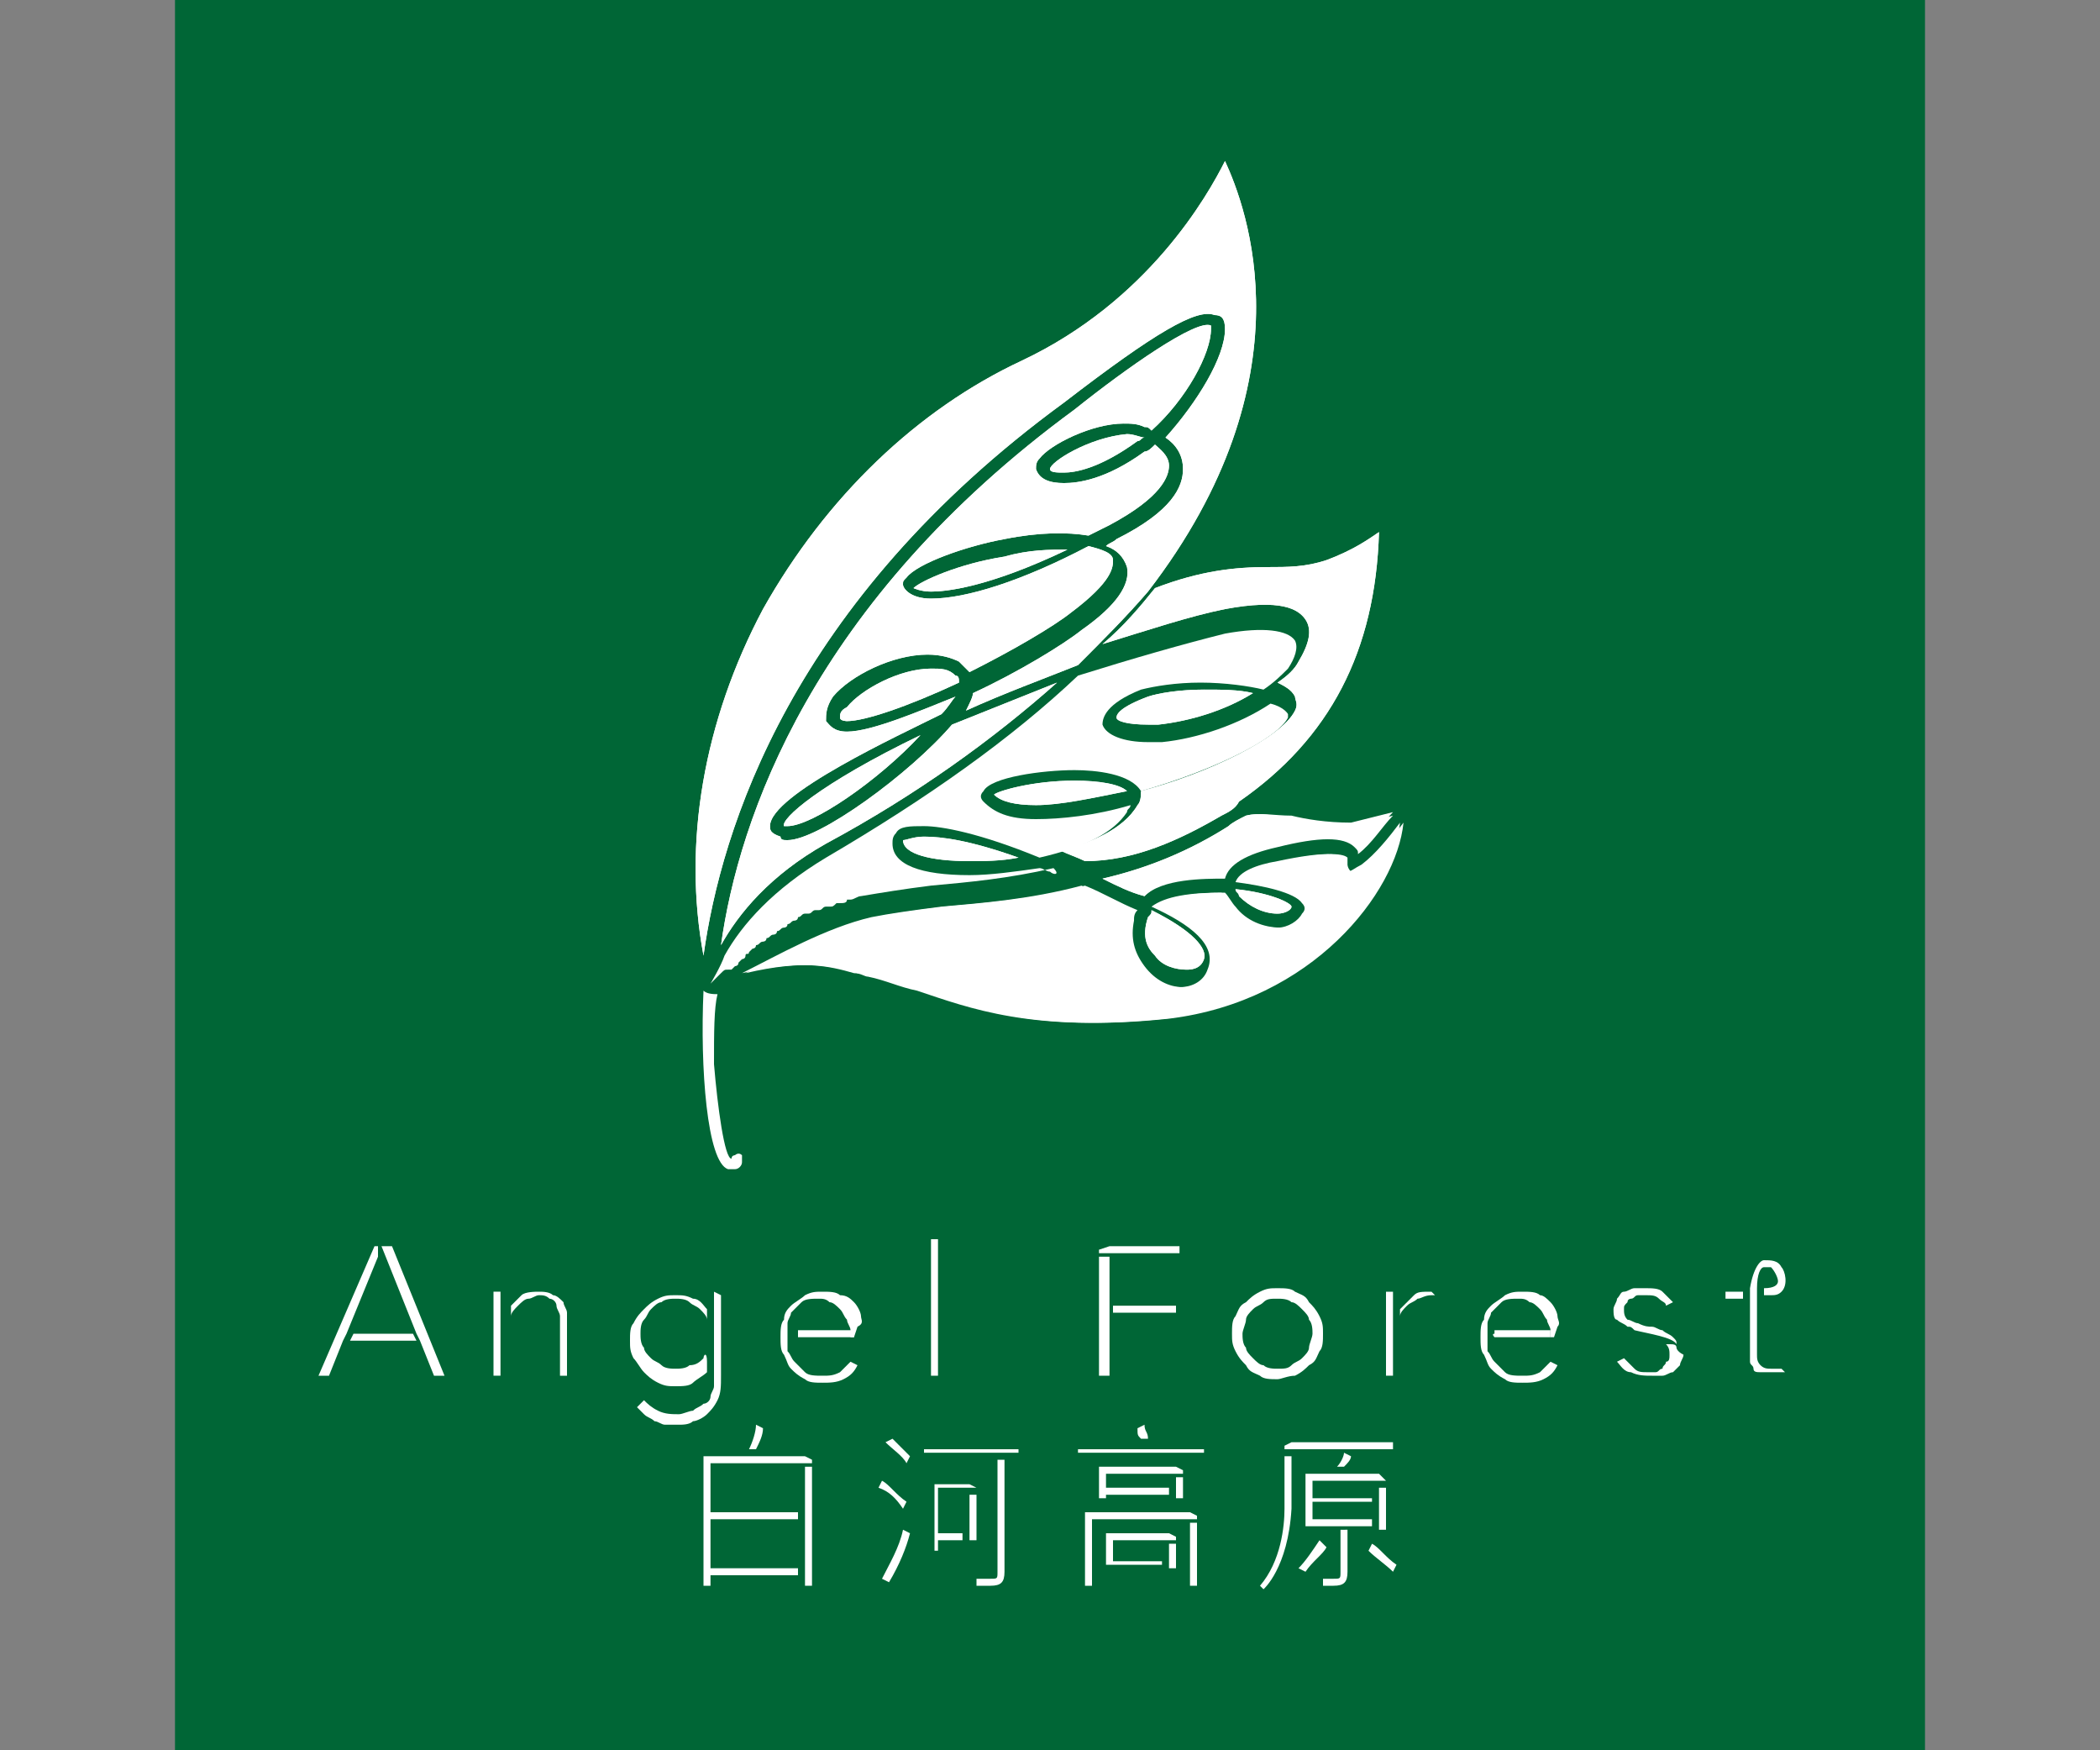<?xml version="1.0" encoding="utf-8"?>
<!-- Generator: Adobe Illustrator 27.3.1, SVG Export Plug-In . SVG Version: 6.00 Build 0)  -->
<svg version="1.1" id="レイヤー_1" xmlns="http://www.w3.org/2000/svg" xmlns:xlink="http://www.w3.org/1999/xlink" x="0px"
	 y="0px" viewBox="0 0 60 50" style="enable-background:new 0 0 60 50;" xml:space="preserve">
<rect x="0" y="0" width="60" height="50" fill="#808080" stroke="none"/>
<style type="text/css">
	.st0{fill:#006636;}
	.st1{fill:#FFFFFF;}
</style>
<g>
	<rect x="5" y="0" class="st0" width="50" height="50"/>
	<g>
		<g>
			<rect x="26.6" y="35.4" class="st1" width="0.2" height="3.9"/>
			<path class="st1" d="M36.5,39.4c-0.2,0-0.4,0-0.5-0.1c-0.2-0.1-0.3-0.1-0.4-0.3c-0.1-0.1-0.2-0.2-0.3-0.4
				c-0.1-0.2-0.1-0.3-0.1-0.5c0-0.2,0-0.4,0.1-0.5c0.1-0.2,0.1-0.3,0.3-0.4c0.1-0.1,0.2-0.2,0.4-0.3c0.2-0.1,0.3-0.1,0.5-0.1
				c0.2,0,0.4,0,0.5,0.1c0.2,0.1,0.3,0.1,0.4,0.3c0.1,0.1,0.2,0.2,0.3,0.4c0.1,0.2,0.1,0.3,0.1,0.5c0,0.2,0,0.4-0.1,0.5
				c-0.1,0.2-0.1,0.3-0.3,0.4c-0.1,0.1-0.2,0.2-0.4,0.3C36.8,39.3,36.6,39.4,36.5,39.4L36.5,39.4z M36.5,37.1c-0.2,0-0.3,0-0.4,0.1
				c-0.1,0.1-0.2,0.1-0.3,0.2c-0.1,0.1-0.2,0.2-0.2,0.3c0,0.1-0.1,0.3-0.1,0.4c0,0.1,0,0.3,0.1,0.4c0,0.1,0.1,0.2,0.2,0.3
				c0.1,0.1,0.2,0.2,0.3,0.2c0.1,0.1,0.3,0.1,0.4,0.1c0.2,0,0.3,0,0.4-0.1c0.1-0.1,0.2-0.1,0.3-0.2c0.1-0.1,0.2-0.2,0.2-0.3
				c0-0.1,0.1-0.3,0.1-0.4c0-0.1,0-0.3-0.1-0.4c0-0.1-0.1-0.2-0.2-0.3c-0.1-0.1-0.2-0.2-0.3-0.2C36.8,37.1,36.6,37.1,36.5,37.1z"/>
			<line class="st1" x1="10.8" y1="35.9" x2="9.9" y2="38.1"/>
			<polygon class="st1" points="10.1,38.1 10,38.3 11.9,38.3 11.8,38.1 			"/>
			<polygon class="st1" points="10.7,35.6 9.1,39.3 9.4,39.3 9.8,38.3 9.9,38.1 10.8,35.9 10.8,35.6 			"/>
			<polygon class="st1" points="11.2,35.6 10.9,35.6 11.9,38.1 12,38.3 12.4,39.3 12.7,39.3 			"/>
			<path class="st1" d="M14.1,36.9C14.1,37,14.1,37,14.1,36.9c0,0.1,0,0.2,0,0.3c0,0.1,0,0.1,0,0.2c0,0.1,0,0.1,0,0.2v1.7h0.2l0-2.4
				L14.1,36.9L14.1,36.9z"/>
			<path class="st1" d="M16.2,37.5c0-0.1-0.1-0.2-0.1-0.3C16,37.1,15.9,37,15.8,37c-0.1-0.1-0.3-0.1-0.4-0.1s-0.4,0-0.5,0.1
				c-0.1,0.1-0.2,0.2-0.3,0.3l0,0l0,0.3c0-0.1,0.1-0.2,0.2-0.3c0.1-0.1,0.2-0.2,0.3-0.2c0.1,0,0.2-0.1,0.3-0.1c0.1,0,0.2,0,0.3,0.1
				c0.1,0,0.2,0.1,0.2,0.2c0,0.1,0.1,0.2,0.1,0.3c0,0.1,0,0.2,0,0.3v1.4h0.2v-1.4C16.2,37.8,16.2,37.6,16.2,37.5L16.2,37.5z"/>
			<path class="st1" d="M20.1,38.8C20,38.9,19.9,39,19.7,39c-0.1,0.1-0.3,0.1-0.4,0.1c-0.1,0-0.3,0-0.4-0.1
				c-0.1-0.1-0.2-0.1-0.3-0.2c-0.1-0.1-0.2-0.2-0.2-0.3c-0.1-0.1-0.1-0.3-0.1-0.4s0-0.3,0.1-0.4c0.1-0.1,0.1-0.2,0.2-0.3
				c0.1-0.1,0.2-0.2,0.3-0.2c0.1-0.1,0.3-0.1,0.4-0.1c0.1,0,0.3,0,0.4,0.1c0.1,0.1,0.2,0.1,0.3,0.2c0.1,0.1,0.2,0.2,0.2,0.3v-0.3
				c-0.1-0.1-0.2-0.3-0.4-0.3c-0.2-0.1-0.3-0.1-0.5-0.1c-0.2,0-0.3,0-0.5,0.1c-0.2,0.1-0.3,0.2-0.4,0.3c-0.1,0.1-0.2,0.2-0.3,0.4
				c-0.1,0.1-0.1,0.3-0.1,0.5c0,0.2,0,0.3,0.1,0.5c0.1,0.1,0.2,0.3,0.3,0.4c0.1,0.1,0.2,0.2,0.4,0.3c0.2,0.1,0.3,0.1,0.5,0.1
				c0.2,0,0.4,0,0.5-0.1c0.1-0.1,0.3-0.2,0.4-0.3v-0.3C20.2,38.6,20.1,38.7,20.1,38.8L20.1,38.8z"/>
			<path class="st1" d="M20.4,36.9v2.3c0,0,0,0.1,0,0.2c0,0.1,0,0.2,0,0.2c0,0.1-0.1,0.2-0.1,0.3c0,0.1-0.1,0.2-0.2,0.2
				c-0.1,0.1-0.2,0.1-0.3,0.2c-0.1,0-0.3,0.1-0.4,0.1c-0.2,0-0.4,0-0.6-0.1c-0.2-0.1-0.3-0.2-0.4-0.3l-0.2,0.2
				c0.1,0.1,0.1,0.1,0.2,0.2c0.1,0.1,0.2,0.1,0.3,0.2c0.1,0,0.2,0.1,0.3,0.1c0.1,0,0.2,0,0.4,0c0.1,0,0.3,0,0.4-0.1
				c0.1,0,0.3-0.1,0.4-0.2c0.1-0.1,0.2-0.2,0.3-0.4c0.1-0.2,0.1-0.4,0.1-0.7v-2.3L20.4,36.9L20.4,36.9z"/>
			<rect x="31.8" y="37.3" class="st1" width="1.8" height="0.2"/>
			<polygon class="st1" points="31.4,39.3 31.7,39.3 31.7,37.5 31.7,37.3 31.7,35.9 31.4,35.9 			"/>
			<polygon class="st1" points="31.7,35.6 31.4,35.7 31.4,35.8 31.7,35.8 33.7,35.8 33.7,35.6 			"/>
			<path class="st1" d="M39.8,36.9h-0.2c0,0,0,0.1,0,0.1c0,0.1,0,0.1,0,0.2c0,0.1,0,0.1,0,0.2c0,0.1,0,0.1,0,0.2v1.7h0.2
				C39.8,39.3,39.8,37,39.8,36.9L39.8,36.9z"/>
			<path class="st1" d="M40.9,36.9C40.8,36.9,40.8,36.9,40.9,36.9c-0.3,0-0.4,0-0.5,0.1c-0.1,0.1-0.2,0.2-0.3,0.3L40,37.4v0.3
				c0,0,0-0.1,0-0.1c0-0.1,0.1-0.2,0.2-0.3c0.1-0.1,0.2-0.1,0.3-0.2c0.1,0,0.2-0.1,0.4-0.1c0,0,0.1,0,0.1,0L40.9,36.9
				C40.9,36.9,40.9,36.9,40.9,36.9L40.9,36.9z"/>
			<path class="st1" d="M47.9,38.4c0-0.1,0-0.1-0.1-0.2c-0.1-0.1-0.2-0.1-0.3-0.2c-0.1,0-0.2-0.1-0.3-0.1c-0.1,0-0.2,0-0.4-0.1
				c-0.1,0-0.2-0.1-0.3-0.1c-0.1-0.1-0.1-0.2-0.1-0.3c0-0.1,0-0.1,0.1-0.2c0-0.1,0.1-0.1,0.1-0.1c0.1,0,0.1-0.1,0.2-0.1
				c0.1,0,0.1,0,0.2,0c0.2,0,0.3,0,0.4,0.1c0.1,0.1,0.2,0.1,0.2,0.2l0.2-0.1c-0.1-0.1-0.2-0.2-0.3-0.3c-0.1-0.1-0.3-0.1-0.5-0.1
				c-0.1,0-0.2,0-0.3,0c-0.1,0-0.2,0.1-0.3,0.1s-0.1,0.1-0.2,0.2c0,0.1-0.1,0.2-0.1,0.3c0,0.1,0,0.3,0.1,0.3
				c0.1,0.1,0.2,0.1,0.3,0.2c0.1,0,0.1,0,0.2,0.1C47.1,38.1,47.8,38.2,47.9,38.4L47.9,38.4z"/>
			<path class="st1" d="M47.9,38.5c0-0.1-0.1-0.1-0.2-0.1c0,0-0.1,0-0.1,0c0.1,0.1,0.1,0.2,0.1,0.3c0,0.1,0,0.2-0.1,0.2
				c0,0.1-0.1,0.1-0.1,0.2c-0.1,0-0.1,0.1-0.2,0.1c-0.1,0-0.1,0-0.2,0c-0.2,0-0.3,0-0.4-0.1c-0.1-0.1-0.2-0.2-0.3-0.3l-0.2,0.1
				c0.1,0.1,0.2,0.3,0.4,0.3c0.2,0.1,0.4,0.1,0.6,0.1c0.1,0,0.2,0,0.3,0c0.1,0,0.2-0.1,0.3-0.1c0.1-0.1,0.1-0.1,0.2-0.2
				c0-0.1,0.1-0.2,0.1-0.3C47.9,38.6,47.9,38.5,47.9,38.5L47.9,38.5z"/>
			<rect x="49.3" y="36.9" class="st1" width="0.5" height="0.2"/>
			<path class="st1" d="M50.2,36.9v0.2C50.2,37.1,50.2,37,50.2,36.9L50.2,36.9z"/>
			<path class="st1" d="M50.9,39.1c0,0-0.1,0-0.1,0c-0.1,0-0.1,0-0.2,0c-0.1,0-0.2,0-0.3-0.1c-0.1-0.1-0.1-0.2-0.1-0.3v-1.9
				c0-0.4,0.1-0.6,0.2-0.6c0,0,0.1,0,0.2,0c0.1,0.1,0.2,0.3,0.2,0.4c0,0.1-0.1,0.2-0.4,0.2v0.2h0.2c0.1,0,0.2,0,0.3-0.1
				c0.2-0.2,0.1-0.6,0-0.7c-0.1-0.2-0.3-0.2-0.5-0.2c-0.1,0-0.3,0.2-0.4,0.8l0,0v0.1c0-0.1,0,0.2,0,0.2v1.6c0,0.1,0,0.2,0,0.2
				c0,0.1,0.1,0.1,0.1,0.2c0,0.1,0.1,0.1,0.2,0.1c0.1,0,0.2,0,0.3,0c0.1,0,0.1,0,0.2,0c0.1,0,0.1,0,0.2,0L50.9,39.1L50.9,39.1z"/>
			<path class="st1" d="M42.7,38.2h1.6V38h-1.6c0,0,0,0.1,0,0.1C42.6,38.1,42.7,38.2,42.7,38.2z"/>
			<path class="st1" d="M44.5,37.6c0-0.1-0.1-0.3-0.2-0.4c-0.1-0.1-0.2-0.2-0.3-0.2c-0.1-0.1-0.3-0.1-0.5-0.1c-0.2,0-0.3,0-0.5,0.1
				c-0.1,0.1-0.3,0.2-0.4,0.3c-0.1,0.1-0.2,0.2-0.2,0.4c-0.1,0.1-0.1,0.3-0.1,0.5c0,0.2,0,0.4,0.1,0.5c0.1,0.2,0.1,0.3,0.2,0.4
				c0.1,0.1,0.2,0.2,0.4,0.3c0.1,0.1,0.3,0.1,0.5,0.1c0.2,0,0.4,0,0.6-0.1c0.2-0.1,0.3-0.2,0.4-0.4l-0.2-0.1
				c-0.1,0.1-0.2,0.2-0.3,0.3c-0.2,0.1-0.3,0.1-0.5,0.1c-0.2,0-0.4,0-0.5-0.1c-0.1-0.1-0.2-0.2-0.3-0.3c-0.1-0.1-0.1-0.2-0.2-0.3
				c0-0.1,0-0.2,0-0.3c0-0.1,0-0.1,0-0.2c0-0.1,0-0.1,0-0.1c0,0,0-0.1,0-0.2c0-0.1,0.1-0.2,0.1-0.3c0.1-0.1,0.2-0.2,0.3-0.3
				c0.1-0.1,0.3-0.1,0.5-0.1c0.1,0,0.2,0,0.3,0.1c0.1,0,0.2,0.1,0.3,0.2c0.1,0.1,0.1,0.2,0.2,0.3c0,0.1,0.1,0.2,0.1,0.3v0.2h0.1
				l0.1-0.3C44.6,37.8,44.5,37.7,44.5,37.6L44.5,37.6z"/>
			<path class="st1" d="M22.8,38.2h1.6V38h-1.6c0,0,0,0.1,0,0.1C22.8,38.1,22.8,38.2,22.8,38.2z"/>
			<path class="st1" d="M24.6,37.6c0-0.1-0.1-0.3-0.2-0.4C24.3,37.1,24.2,37,24,37c-0.1-0.1-0.3-0.1-0.5-0.1c-0.2,0-0.3,0-0.5,0.1
				c-0.1,0.1-0.3,0.2-0.4,0.3c-0.1,0.1-0.2,0.2-0.2,0.4c-0.1,0.1-0.1,0.3-0.1,0.5c0,0.2,0,0.4,0.1,0.5c0.1,0.2,0.1,0.3,0.2,0.4
				c0.1,0.1,0.2,0.2,0.4,0.3c0.1,0.1,0.3,0.1,0.5,0.1c0.2,0,0.4,0,0.6-0.1c0.2-0.1,0.3-0.2,0.4-0.4l-0.2-0.1
				c-0.1,0.1-0.2,0.2-0.3,0.3c-0.2,0.1-0.3,0.1-0.5,0.1c-0.2,0-0.4,0-0.5-0.1c-0.1-0.1-0.2-0.2-0.3-0.3c-0.1-0.1-0.1-0.2-0.2-0.3
				c0-0.1,0-0.2,0-0.3c0-0.1,0-0.1,0-0.2c0-0.1,0-0.1,0-0.1c0,0,0-0.1,0-0.2c0-0.1,0.1-0.2,0.1-0.3c0.1-0.1,0.2-0.2,0.3-0.3
				c0.1-0.1,0.3-0.1,0.5-0.1c0.1,0,0.2,0,0.3,0.1c0.1,0,0.2,0.1,0.3,0.2c0.1,0.1,0.1,0.2,0.2,0.3c0,0.1,0.1,0.2,0.1,0.3v0.2h0.1
				l0.1-0.3C24.7,37.8,24.6,37.7,24.6,37.6L24.6,37.6z"/>
		</g>
		<g>
			<path class="st1" d="M35,25.1c0.1-0.4,0.6-0.7,1.5-0.9c1.2-0.3,1.9-0.3,2.2,0c0.1,0.1,0.1,0.1,0.1,0.2c0.4-0.3,0.7-0.8,1-1.1
				c-0.4,0.1-0.8,0.2-1.2,0.3c-0.7,0-1.3-0.1-1.7-0.2c-0.5-0.1-0.9-0.2-1.3-0.1c-0.2,0.1-0.4,0.2-0.5,0.3c-1.1,0.7-2.3,1.2-3.6,1.5
				c0.4,0.2,0.8,0.4,1.2,0.5C33.2,25.1,34.4,25.1,35,25.1L35,25.1z"/>
			<path class="st1" d="M33,27.3c0.2,0.3,0.6,0.4,0.9,0.4c0.1,0,0.4,0,0.5-0.3c0.1-0.3-0.3-0.8-1.5-1.4c0,0.1,0,0.1-0.1,0.2
				C32.6,26.8,32.8,27.1,33,27.3L33,27.3z"/>
			<path class="st1" d="M25.8,24C25.8,24,25.8,24,25.8,24c0,0.4,0.8,0.6,1.9,0.6c0.4,0,0.9,0,1.4-0.1c-1.4-0.5-2.2-0.6-2.7-0.6
				C26.1,23.9,25.9,24,25.8,24L25.8,24z"/>
			<path class="st1" d="M22.5,24c-0.1,0-0.2,0-0.2-0.1C22,23.8,22,23.7,22,23.6c0-0.9,3.7-2.6,4.9-3.2c0.2-0.2,0.3-0.4,0.4-0.5
				c-1,0.4-2.4,1-3.1,1c-0.4,0-0.5-0.2-0.6-0.3c0-0.2,0-0.4,0.2-0.7c0.5-0.6,1.7-1.2,2.7-1.2c0.4,0,0.7,0.1,0.9,0.2
				c0.1,0.1,0.2,0.2,0.3,0.3c1.2-0.6,2.4-1.3,2.9-1.7c1.2-0.9,1.2-1.3,1.2-1.5c0-0.2-0.3-0.3-0.7-0.4c-1.9,1-3.5,1.5-4.5,1.5
				c-0.6,0-0.8-0.3-0.8-0.4c0-0.1,0-0.1,0.1-0.2c0.3-0.4,1.7-0.9,2.8-1.1c1-0.2,1.8-0.2,2.4-0.1c0.2-0.1,0.4-0.2,0.6-0.3
				c1.5-0.8,1.7-1.4,1.7-1.7c0-0.3-0.3-0.5-0.4-0.6c-0.1,0.1-0.2,0.2-0.3,0.2c-1.1,0.8-1.9,0.9-2.3,0.9c-0.4,0-0.7-0.1-0.8-0.4
				c0-0.1,0-0.2,0.1-0.3c0.3-0.4,1.5-1,2.4-1c0.2,0,0.4,0,0.6,0.1c0.1,0,0.1,0,0.2,0.1c1-0.9,1.7-2.2,1.7-2.9c0-0.1,0-0.1,0-0.1
				c-0.4-0.2-2.4,1.2-3.9,2.4c0,0,0,0,0,0c0,0,0,0,0,0c-7.5,5.5-9.6,11.7-10.1,15.3c0.5-0.9,1.4-2,3-2.9c2.6-1.4,4.8-3,6.6-4.6
				c-1,0.4-2,0.8-3,1.2C26,22.1,23.4,24,22.5,24L22.5,24z"/>
			<path class="st1" d="M32.8,19.9c-0.8,0.3-0.9,0.5-0.9,0.6c0,0.1,0.3,0.2,0.9,0.2c0.1,0,0.2,0,0.3,0c0.9-0.1,1.9-0.4,2.7-0.9
				c-0.4-0.1-0.9-0.1-1.4-0.1C33.7,19.7,33.1,19.8,32.8,19.9L32.8,19.9z"/>
			<path class="st1" d="M28.4,22.7c0.2,0.2,0.6,0.3,1.2,0.3c0.7,0,1.6-0.2,2.6-0.4c-0.2-0.2-0.8-0.3-1.5-0.3
				C29.5,22.3,28.5,22.6,28.4,22.7L28.4,22.7z"/>
			<path class="st1" d="M30,13.4c0,0.1,0.2,0.1,0.4,0.1c0.3,0,1-0.1,2.1-0.9c0.1,0,0.1-0.1,0.2-0.1c-0.1,0-0.3-0.1-0.5-0.1
				C31.1,12.5,30,13.2,30,13.4L30,13.4z"/>
			<path class="st1" d="M35,4.6c-0.5,1-2.2,4-5.8,5.7c-3,1.4-5.6,3.9-7.4,7.1c-1.7,3.2-2.3,6.7-1.7,9.9c0.5-3.6,2.5-10.1,10.3-15.8
				l0,0c2.6-2,3.8-2.7,4.3-2.5C34.9,9,35,9.1,35,9.4c0,0.8-0.8,2.1-1.7,3.1c0.3,0.2,0.5,0.5,0.5,0.9c0,0.5-0.3,1.2-1.9,2
				c-0.1,0.1-0.2,0.1-0.3,0.2c0.3,0.1,0.5,0.3,0.6,0.6c0.1,0.5-0.3,1.1-1.3,1.8c-0.5,0.4-1.8,1.2-3.1,1.8c0,0.1-0.1,0.3-0.2,0.5
				c1.1-0.5,2.2-0.9,3.2-1.3c0.7-0.7,1.4-1.4,2-2.1C37.5,10.8,35.6,5.9,35,4.6L35,4.6z"/>
			<path class="st1" d="M34.9,23.3c0.2-0.1,0.4-0.2,0.5-0.4c2.6-1.8,3.9-4.3,4-7.7c-0.3,0.2-0.7,0.5-1.5,0.8
				c-0.6,0.2-1.1,0.2-1.7,0.2c-0.9,0-1.9,0.1-3.2,0.6c-0.4,0.5-0.9,1.1-1.5,1.6c1.3-0.4,2.5-0.8,3.5-1c1.6-0.3,2.1,0,2.3,0.3
				c0.2,0.3,0.1,0.7-0.2,1.2c-0.1,0.2-0.3,0.4-0.6,0.6c0.2,0.1,0.4,0.2,0.5,0.4c0,0.1,0.1,0.2,0,0.4c-0.4,0.8-2.5,1.8-4.4,2.3
				c0,0.1,0,0.3-0.1,0.4c-0.4,0.7-1.4,1.1-2.2,1.3c0.2,0.1,0.5,0.2,0.7,0.3C32.4,24.6,33.7,24,34.9,23.3L34.9,23.3z"/>
			<path class="st1" d="M36.9,25.9c0-0.1-0.6-0.4-1.6-0.5c0,0.1,0.1,0.1,0.1,0.2c0.3,0.3,0.7,0.5,1.1,0.5
				C36.7,26.1,36.9,26,36.9,25.9L36.9,25.9z"/>
			<path class="st1" d="M24.4,27.8c0.2,0,0.3,0.1,0.4,0.1c0.5,0.1,0.9,0.3,1.4,0.4c1.5,0.5,3.3,1.2,7.1,0.8c4.1-0.5,6.5-3.6,6.7-5.6
				c-0.3,0.4-0.7,0.9-1.1,1.2c-0.2,0.1-0.3,0.2-0.4,0.2c-0.1-0.1-0.1-0.2-0.1-0.2c0-0.1,0-0.1,0-0.2c-0.1-0.1-0.5-0.2-1.9,0.1
				c-0.6,0.1-1.1,0.3-1.2,0.6c0.8,0.1,1.7,0.3,1.9,0.6c0.1,0.1,0.1,0.2,0,0.3c-0.1,0.2-0.4,0.4-0.7,0.4c-0.5,0-1-0.2-1.3-0.6
				c-0.1-0.1-0.2-0.3-0.3-0.4c-0.9,0-1.6,0.1-2,0.4c1.1,0.5,1.9,1.1,1.6,1.8c-0.1,0.3-0.4,0.5-0.8,0.5c-0.4,0-0.8-0.2-1.1-0.6
				c-0.3-0.4-0.4-0.8-0.3-1.3c0-0.1,0-0.2,0.1-0.3c-0.5-0.2-1-0.5-1.5-0.7c-1.5,0.4-2.9,0.5-4,0.6c-0.8,0.1-1.5,0.2-2,0.3
				c-1.3,0.3-2.7,1.1-3.7,1.6C22.9,27.4,23.7,27.6,24.4,27.8L24.4,27.8z"/>
			<path class="st1" d="M22.4,23.6C22.4,23.6,22.4,23.6,22.4,23.6c0,0,0.1,0,0.1,0c0.7,0,2.6-1.3,3.8-2.6
				C23.4,22.4,22.3,23.4,22.4,23.6L22.4,23.6z"/>
			<path class="st1" d="M26.1,16.8c0,0,0.2,0.1,0.5,0.1c0.4,0,1.6-0.1,3.9-1.2c-0.5,0-1.1,0-1.8,0.2C27.4,16.1,26.3,16.6,26.1,16.8z
				"/>
			<path class="st1" d="M26.6,19.1c-0.9,0-2,0.6-2.4,1.1C24,20.3,24,20.4,24,20.5c0,0.1,0.2,0.1,0.2,0.1c0.5,0,1.7-0.4,3.2-1.1
				c0-0.1,0-0.2-0.1-0.2C27.1,19.1,26.9,19.1,26.6,19.1L26.6,19.1z"/>
			<g>
				<path class="st1" d="M20.5,28.4C20.5,28.4,20.5,28.4,20.5,28.4L20.5,28.4z"/>
				<g>
					<path class="st1" d="M30,13.4c0,0.1,0.2,0.1,0.4,0.1c0.3,0,1-0.1,2.1-0.9c0.1,0,0.1-0.1,0.2-0.1c-0.1,0-0.3-0.1-0.5-0.1
						C31.1,12.5,30,13.2,30,13.4L30,13.4z"/>
					<path class="st1" d="M26.1,16.8c0,0,0.2,0.1,0.5,0.1c0.4,0,1.6-0.1,3.9-1.2c-0.5,0-1.1,0-1.8,0.2
						C27.4,16.1,26.3,16.6,26.1,16.8z"/>
					<path class="st1" d="M36.9,25.9c0-0.1-0.6-0.4-1.6-0.5c0,0.1,0.1,0.1,0.1,0.2c0.3,0.3,0.7,0.5,1.1,0.5
						C36.7,26.1,36.9,26,36.9,25.9L36.9,25.9z"/>
					<path class="st1" d="M39,24.7c-0.2,0.1-0.3,0.2-0.4,0.2c-0.1-0.1-0.1-0.2-0.1-0.2c0-0.1,0-0.1,0-0.2c-0.1-0.1-0.5-0.2-1.9,0.1
						c-0.6,0.1-1.1,0.3-1.2,0.6c0.8,0.1,1.7,0.3,1.9,0.6c0.1,0.1,0.1,0.2,0,0.3c-0.1,0.2-0.4,0.4-0.7,0.4c-0.5,0-1-0.2-1.3-0.6
						c-0.1-0.1-0.2-0.3-0.3-0.4c-0.9,0-1.6,0.1-2,0.4c1.1,0.5,1.9,1.1,1.6,1.8c-0.1,0.3-0.4,0.5-0.8,0.5c-0.4,0-0.8-0.2-1.1-0.6
						c-0.3-0.4-0.4-0.8-0.3-1.3c0-0.1,0-0.2,0.1-0.3c-0.5-0.2-1-0.5-1.5-0.7c-1.5,0.4-2.9,0.5-4,0.6c-0.8,0.1-1.5,0.2-2,0.3
						c-1.3,0.3-2.7,1.1-3.7,1.6c1.7-0.4,2.5-0.2,3.2,0c0.2,0,0.3,0.1,0.4,0.1c0.5,0.1,0.9,0.3,1.4,0.4c1.5,0.5,3.3,1.2,7.1,0.8
						c4.1-0.5,6.5-3.6,6.7-5.6C39.8,23.9,39.4,24.4,39,24.7L39,24.7z"/>
					<path class="st1" d="M33,27.3c0.2,0.3,0.6,0.4,0.9,0.4c0.1,0,0.4,0,0.5-0.3c0.1-0.3-0.3-0.8-1.5-1.4c0,0.1,0,0.1-0.1,0.2
						C32.6,26.8,32.8,27.1,33,27.3L33,27.3z"/>
					<path class="st1" d="M22.5,24c-0.1,0-0.2,0-0.2-0.1C22,23.8,22,23.7,22,23.6c0-0.9,3.7-2.6,4.9-3.2c0.2-0.2,0.3-0.4,0.4-0.5
						c-1,0.4-2.4,1-3.1,1c-0.4,0-0.5-0.2-0.6-0.3c0-0.2,0-0.4,0.2-0.7c0.5-0.6,1.7-1.2,2.7-1.2c0.4,0,0.7,0.1,0.9,0.2
						c0.1,0.1,0.2,0.2,0.3,0.3c1.2-0.6,2.4-1.3,2.9-1.7c1.2-0.9,1.2-1.3,1.2-1.5c0-0.2-0.3-0.3-0.7-0.4c-1.9,1-3.5,1.5-4.5,1.5
						c-0.6,0-0.8-0.3-0.8-0.4c0-0.1,0-0.1,0.1-0.2c0.3-0.4,1.7-0.9,2.8-1.1c1-0.2,1.8-0.2,2.4-0.1c0.2-0.1,0.4-0.2,0.6-0.3
						c1.5-0.8,1.7-1.4,1.7-1.7c0-0.3-0.3-0.5-0.4-0.6c-0.1,0.1-0.2,0.2-0.3,0.2c-1.1,0.8-1.9,0.9-2.3,0.9c-0.4,0-0.7-0.1-0.8-0.4
						c0-0.1,0-0.2,0.1-0.3c0.3-0.4,1.5-1,2.4-1c0.2,0,0.4,0,0.6,0.1c0.1,0,0.1,0,0.2,0.1c1-0.9,1.7-2.2,1.7-2.9c0-0.1,0-0.1,0-0.1
						c-0.4-0.2-2.4,1.2-3.9,2.4c0,0,0,0,0,0c0,0,0,0,0,0c-7.5,5.5-9.6,11.7-10.1,15.3c0.5-0.9,1.4-2,3-2.9c2.6-1.4,4.8-3,6.6-4.6
						c-1,0.4-2,0.8-3,1.2C26,22.1,23.4,24,22.5,24L22.5,24z"/>
					<path class="st1" d="M26.6,19.1c-0.9,0-2,0.6-2.4,1.1C24,20.3,24,20.4,24,20.5c0,0.1,0.2,0.1,0.2,0.1c0.5,0,1.7-0.4,3.2-1.1
						c0-0.1,0-0.2-0.1-0.2C27.1,19.1,26.9,19.1,26.6,19.1L26.6,19.1z"/>
					<path class="st1" d="M35,4.6c-0.5,1-2.2,4-5.8,5.7c-3,1.4-5.6,3.9-7.4,7.1c-1.7,3.2-2.3,6.7-1.7,9.9
						c0.5-3.6,2.5-10.1,10.3-15.8l0,0c2.6-2,3.8-2.7,4.3-2.5C34.9,9,35,9.1,35,9.4c0,0.8-0.8,2.1-1.7,3.1c0.3,0.2,0.5,0.5,0.5,0.9
						c0,0.5-0.3,1.2-1.9,2c-0.1,0.1-0.2,0.1-0.3,0.2c0.3,0.1,0.5,0.3,0.6,0.6c0.1,0.5-0.3,1.1-1.3,1.8c-0.5,0.4-1.8,1.2-3.1,1.8
						c0,0.1-0.1,0.3-0.2,0.5c1.1-0.5,2.2-0.9,3.2-1.3c0.7-0.7,1.4-1.4,2-2.1C37.5,10.8,35.6,5.9,35,4.6L35,4.6z"/>
					<path class="st1" d="M34.9,23.3c0.2-0.1,0.4-0.2,0.5-0.4c2.6-1.8,3.9-4.3,4-7.7c-0.3,0.2-0.7,0.5-1.5,0.8
						c-0.6,0.2-1.1,0.2-1.7,0.2c-0.9,0-1.9,0.1-3.2,0.6c-0.4,0.5-0.9,1.1-1.5,1.6c1.3-0.4,2.5-0.8,3.5-1c1.6-0.3,2.1,0,2.3,0.3
						c0.2,0.3,0.1,0.7-0.2,1.2c-0.1,0.2-0.3,0.4-0.6,0.6c0.2,0.1,0.4,0.2,0.5,0.4c0,0.1,0.1,0.2,0,0.4c-0.4,0.8-2.5,1.8-4.4,2.3
						c0,0.1,0,0.3-0.1,0.4c-0.4,0.7-1.4,1.1-2.2,1.3c0.2,0.1,0.5,0.2,0.7,0.3C32.4,24.6,33.7,24,34.9,23.3L34.9,23.3z"/>
					<path class="st1" d="M22.4,23.6C22.4,23.6,22.4,23.6,22.4,23.6c0,0,0.1,0,0.1,0c0.7,0,2.6-1.3,3.8-2.6
						C23.4,22.4,22.3,23.4,22.4,23.6L22.4,23.6z"/>
					<path class="st1" d="M25.8,24C25.8,24,25.8,24,25.8,24c0,0.4,0.8,0.6,1.9,0.6c0.4,0,0.9,0,1.4-0.1c-1.4-0.5-2.2-0.6-2.7-0.6
						C26.1,23.9,25.9,24,25.8,24L25.8,24z"/>
					<path class="st1" d="M32.8,19.9c-0.8,0.3-0.9,0.5-0.9,0.6c0,0.1,0.3,0.2,0.9,0.2c0.1,0,0.2,0,0.3,0c0.9-0.1,1.9-0.4,2.7-0.9
						c-0.4-0.1-0.9-0.1-1.4-0.1C33.7,19.7,33.1,19.8,32.8,19.9L32.8,19.9z"/>
					<path class="st1" d="M28.4,22.7c0.2,0.2,0.6,0.3,1.2,0.3c0.7,0,1.6-0.2,2.6-0.4c-0.2-0.2-0.8-0.3-1.5-0.3
						C29.5,22.3,28.5,22.6,28.4,22.7L28.4,22.7z"/>
					<path class="st1" d="M35.6,23.3c-0.2,0.1-0.4,0.2-0.5,0.3c-1.1,0.7-2.3,1.2-3.6,1.5c0.4,0.2,0.8,0.4,1.2,0.5
						c0.6-0.6,1.7-0.6,2.3-0.6c0.1-0.4,0.6-0.7,1.5-0.9c1.2-0.3,1.9-0.3,2.2,0c0.1,0.1,0.1,0.1,0.1,0.2c0.4-0.3,0.7-0.8,1-1.1
						c-0.4,0.1-0.8,0.2-1.2,0.3c-0.7,0-1.3-0.1-1.7-0.2C36.4,23.3,36,23.2,35.6,23.3L35.6,23.3z"/>
					<path class="st1" d="M20.1,28.3c-0.1,2.2,0.1,4.9,0.7,5.1c0.1,0,0.1,0,0.2,0c0.1,0,0.2-0.1,0.2-0.2c0,0,0-0.1,0-0.2
						c-0.1-0.1-0.2,0-0.2,0C21,33,20.9,33,20.9,33.1c-0.2,0-0.4-1.5-0.5-2.7c0-0.9,0-1.6,0.1-2C20.4,28.4,20.2,28.4,20.1,28.3
						L20.1,28.3z"/>
					<path class="st1" d="M20.6,27.8C20.6,27.8,20.6,27.8,20.6,27.8c0.1-0.1,0.1-0.1,0.2-0.1c0,0,0,0,0.1,0c0,0,0.1-0.1,0.1-0.1
						c0,0,0.1,0,0.1-0.1c0,0,0.1-0.1,0.1-0.1c0,0,0.1,0,0.1-0.1s0.1,0,0.1-0.1c0,0,0.1-0.1,0.1-0.1c0,0,0.1,0,0.1-0.1
						c0.1,0,0.1-0.1,0.2-0.1c0,0,0.1,0,0.1-0.1c0.1,0,0.1-0.1,0.2-0.1c0,0,0.1,0,0.1-0.1c0.1,0,0.1-0.1,0.2-0.1c0,0,0.1,0,0.1-0.1
						c0.1,0,0.1-0.1,0.2-0.1c0,0,0.1,0,0.1-0.1c0.1,0,0.1-0.1,0.2-0.1c0,0,0.1,0,0.1,0c0.1,0,0.1-0.1,0.2-0.1c0,0,0.1,0,0.1,0
						c0.1,0,0.1-0.1,0.2-0.1c0,0,0.1,0,0.1,0c0.1,0,0.1,0,0.2-0.1c0,0,0.1,0,0.1,0c0.1,0,0.2,0,0.2-0.1c0,0,0.1,0,0.1,0
						c0.1,0,0.2-0.1,0.3-0.1c0.6-0.1,1.2-0.2,2-0.3c1.1-0.1,2.2-0.2,3.5-0.5C30.3,25,30.1,25,30,24.9c-0.1,0-0.2-0.1-0.3-0.1
						c-0.7,0.1-1.4,0.2-2,0.2c-1.4,0-2.2-0.3-2.2-0.9c0-0.1,0-0.2,0.1-0.3c0.1-0.2,0.4-0.2,0.8-0.2c0.5,0,1.6,0.2,3.3,0.9
						c1.3-0.3,2.1-0.7,2.5-1.3c0-0.1,0.1-0.1,0.1-0.2c-1,0.3-2,0.4-2.7,0.4c-0.8,0-1.2-0.2-1.5-0.5c-0.1-0.1-0.1-0.2,0-0.3
						c0.2-0.4,1.7-0.6,2.6-0.6c0.6,0,1.6,0.1,1.9,0.6c2.1-0.6,3.9-1.5,4.2-2.1c0-0.1,0-0.1,0-0.1c0,0-0.1-0.2-0.5-0.3
						c-0.9,0.6-2.1,1-3.1,1.1c-0.1,0-0.2,0-0.4,0c-0.7,0-1.2-0.2-1.3-0.5c0-0.2,0.1-0.6,1.1-1c0.4-0.1,1-0.2,1.7-0.2
						c0.7,0,1.4,0.1,1.8,0.2c0.3-0.2,0.5-0.4,0.7-0.6c0.2-0.3,0.3-0.6,0.2-0.8c-0.2-0.3-0.9-0.4-2-0.2c-1.2,0.3-2.6,0.7-4.2,1.2
						c-1.9,1.8-4.3,3.5-7.2,5.2c-1.5,0.9-2.4,1.9-2.9,2.8c-0.1,0.3-0.4,0.8-0.4,0.8C20.5,27.9,20.6,27.8,20.6,27.8L20.6,27.8z"/>
				</g>
			</g>
		</g>
		<g>
			<g>
				<path class="st1" d="M32.5,40.8L32.5,40.8l0.2-0.1l0,0c0,0.2,0.1,0.2,0.1,0.4h-0.2C32.5,41,32.5,41,32.5,40.8z"/>
				<polyline class="st1" points="34.4,41.5 34.4,41.4 30.8,41.4 30.8,41.5 				"/>
				<g>
					<rect x="34" y="43.5" class="st1" width="0.2" height="1.8"/>
					<polyline class="st1" points="31.2,43.4 34.2,43.4 34.2,43.3 34,43.2 32.6,43.2 32.4,43.2 31,43.2 31,45.3 31.2,45.3 					"/>
				</g>
				<g>
					<rect x="33.4" y="44.1" class="st1" width="0.2" height="0.7"/>
					<polyline class="st1" points="31.6,44.7 33.2,44.7 33.2,44.6 31.8,44.6 31.8,44 33.6,44 33.6,43.9 33.4,43.8 32.3,43.8 
						32,43.8 31.6,43.8 					"/>
				</g>
				<g>
					<rect x="33.6" y="42.2" class="st1" width="0.2" height="0.6"/>
					<polygon class="st1" points="33.8,42.1 33.8,42 33.6,41.9 32.2,41.9 31.8,41.9 31.4,41.9 31.4,42.2 31.4,42.2 31.4,42.8 
						31.6,42.8 31.6,42.7 33.4,42.7 33.4,42.5 31.6,42.5 31.6,42.1 					"/>
				</g>
			</g>
			<g>
				<path class="st1" d="M21.8,40.8L21.8,40.8l-0.2-0.1l0,0c0,0.2-0.1,0.5-0.2,0.7h0.2C21.7,41.2,21.8,41,21.8,40.8z"/>
				<rect x="23" y="41.9" class="st1" width="0.2" height="3.4"/>
				<polygon class="st1" points="23.2,41.8 23.2,41.7 23,41.6 21.5,41.6 21.3,41.6 20.1,41.6 20.1,45.3 20.3,45.3 20.3,45 22.8,45 
					22.8,44.8 20.3,44.8 20.3,43.4 22.8,43.4 22.8,43.2 20.3,43.2 20.3,41.8 				"/>
			</g>
			<g>
				<path class="st1" d="M25.8,43.1l0.1-0.2l0,0c-0.3-0.2-0.5-0.5-0.7-0.6l0,0l-0.1,0.2l0,0C25.4,42.6,25.6,42.8,25.8,43.1
					L25.8,43.1z"/>
				<path class="st1" d="M25.5,41.1L25.5,41.1l-0.2,0.1l0,0c0.2,0.2,0.5,0.4,0.6,0.6l0,0l0.1-0.2l0,0C25.9,41.5,25.7,41.3,25.5,41.1
					z"/>
				<path class="st1" d="M25.8,43.7c-0.1,0.5-0.4,1-0.6,1.4l0,0l0.2,0.1l0,0c0.3-0.5,0.5-1,0.6-1.4l0,0L25.8,43.7L25.8,43.7z"/>
				<polygon class="st1" points="26.4,41.4 26.4,41.5 28.5,41.5 28.7,41.5 29.1,41.5 29.1,41.4 				"/>
				<path class="st1" d="M28.7,41.7v3.2c0,0.3-0.1,0.4-0.4,0.4c-0.2,0-0.3,0-0.4,0l0,0l0-0.2l0,0c0.2,0,0.3,0,0.4,0
					c0.2,0,0.2,0,0.2-0.2v-3.2H28.7z"/>
				<rect x="27.7" y="42.7" class="st1" width="0.2" height="1.3"/>
				<polygon class="st1" points="27.9,42.5 27.9,42.5 27.7,42.4 26.7,42.4 26.7,44.3 26.8,44.3 26.8,44 27.5,44 27.5,43.8 
					26.8,43.8 26.8,42.5 				"/>
			</g>
			<g>
				<g>
					<path class="st1" d="M39.8,44.9l0.1-0.2l0,0c-0.3-0.2-0.5-0.5-0.7-0.6l0,0l-0.1,0.2l0,0C39.3,44.5,39.6,44.7,39.8,44.9
						L39.8,44.9z"/>
					<path class="st1" d="M37.1,44.8l0.2,0.1l0,0c0.2-0.3,0.5-0.5,0.6-0.7l0,0L37.7,44l0,0C37.5,44.3,37.3,44.6,37.1,44.8L37.1,44.8
						z"/>
					<path class="st1" d="M38.5,43.8v1.1c0,0.3-0.1,0.4-0.4,0.4c-0.2,0-0.2,0-0.3,0l0,0l0-0.2l0,0c0.2,0,0.2,0,0.3,0
						c0.2,0,0.2,0,0.2-0.2v-1.2H38.5z"/>
				</g>
				<path class="st1" d="M38.6,41.6L38.6,41.6l-0.2-0.1l0,0c0,0.1-0.1,0.3-0.2,0.4h0.2C38.5,41.8,38.6,41.7,38.6,41.6z"/>
				<rect x="39.4" y="42.5" class="st1" width="0.2" height="1.2"/>
				<polygon class="st1" points="39.6,42.3 39.6,42.3 39.4,42.1 37.5,42.1 37.3,42.1 37.3,42.1 37.3,43.6 37.5,43.6 37.5,43.6 
					39.2,43.6 39.2,43.4 37.5,43.4 37.5,42.9 39.2,42.9 39.2,42.8 37.5,42.8 37.5,42.3 				"/>
				<polygon class="st1" points="37.2,42.5 37.2,42.5 37.2,42.5 				"/>
				<polyline class="st1" points="36.9,41.2 36.9,41.2 36.7,41.3 36.7,41.3 36.7,41.4 36.7,41.4 36.7,41.4 38.8,41.4 39.8,41.4 
					39.8,41.2 				"/>
				<path class="st1" d="M36.7,43.1c0,0.5-0.1,1.5-0.7,2.2l0.1,0.1c0,0,0.7-0.6,0.8-2.3l0-1.5h-0.2C36.7,42,36.7,42.8,36.7,43.1z"/>
			</g>
		</g>
	</g>
</g>
</svg>
